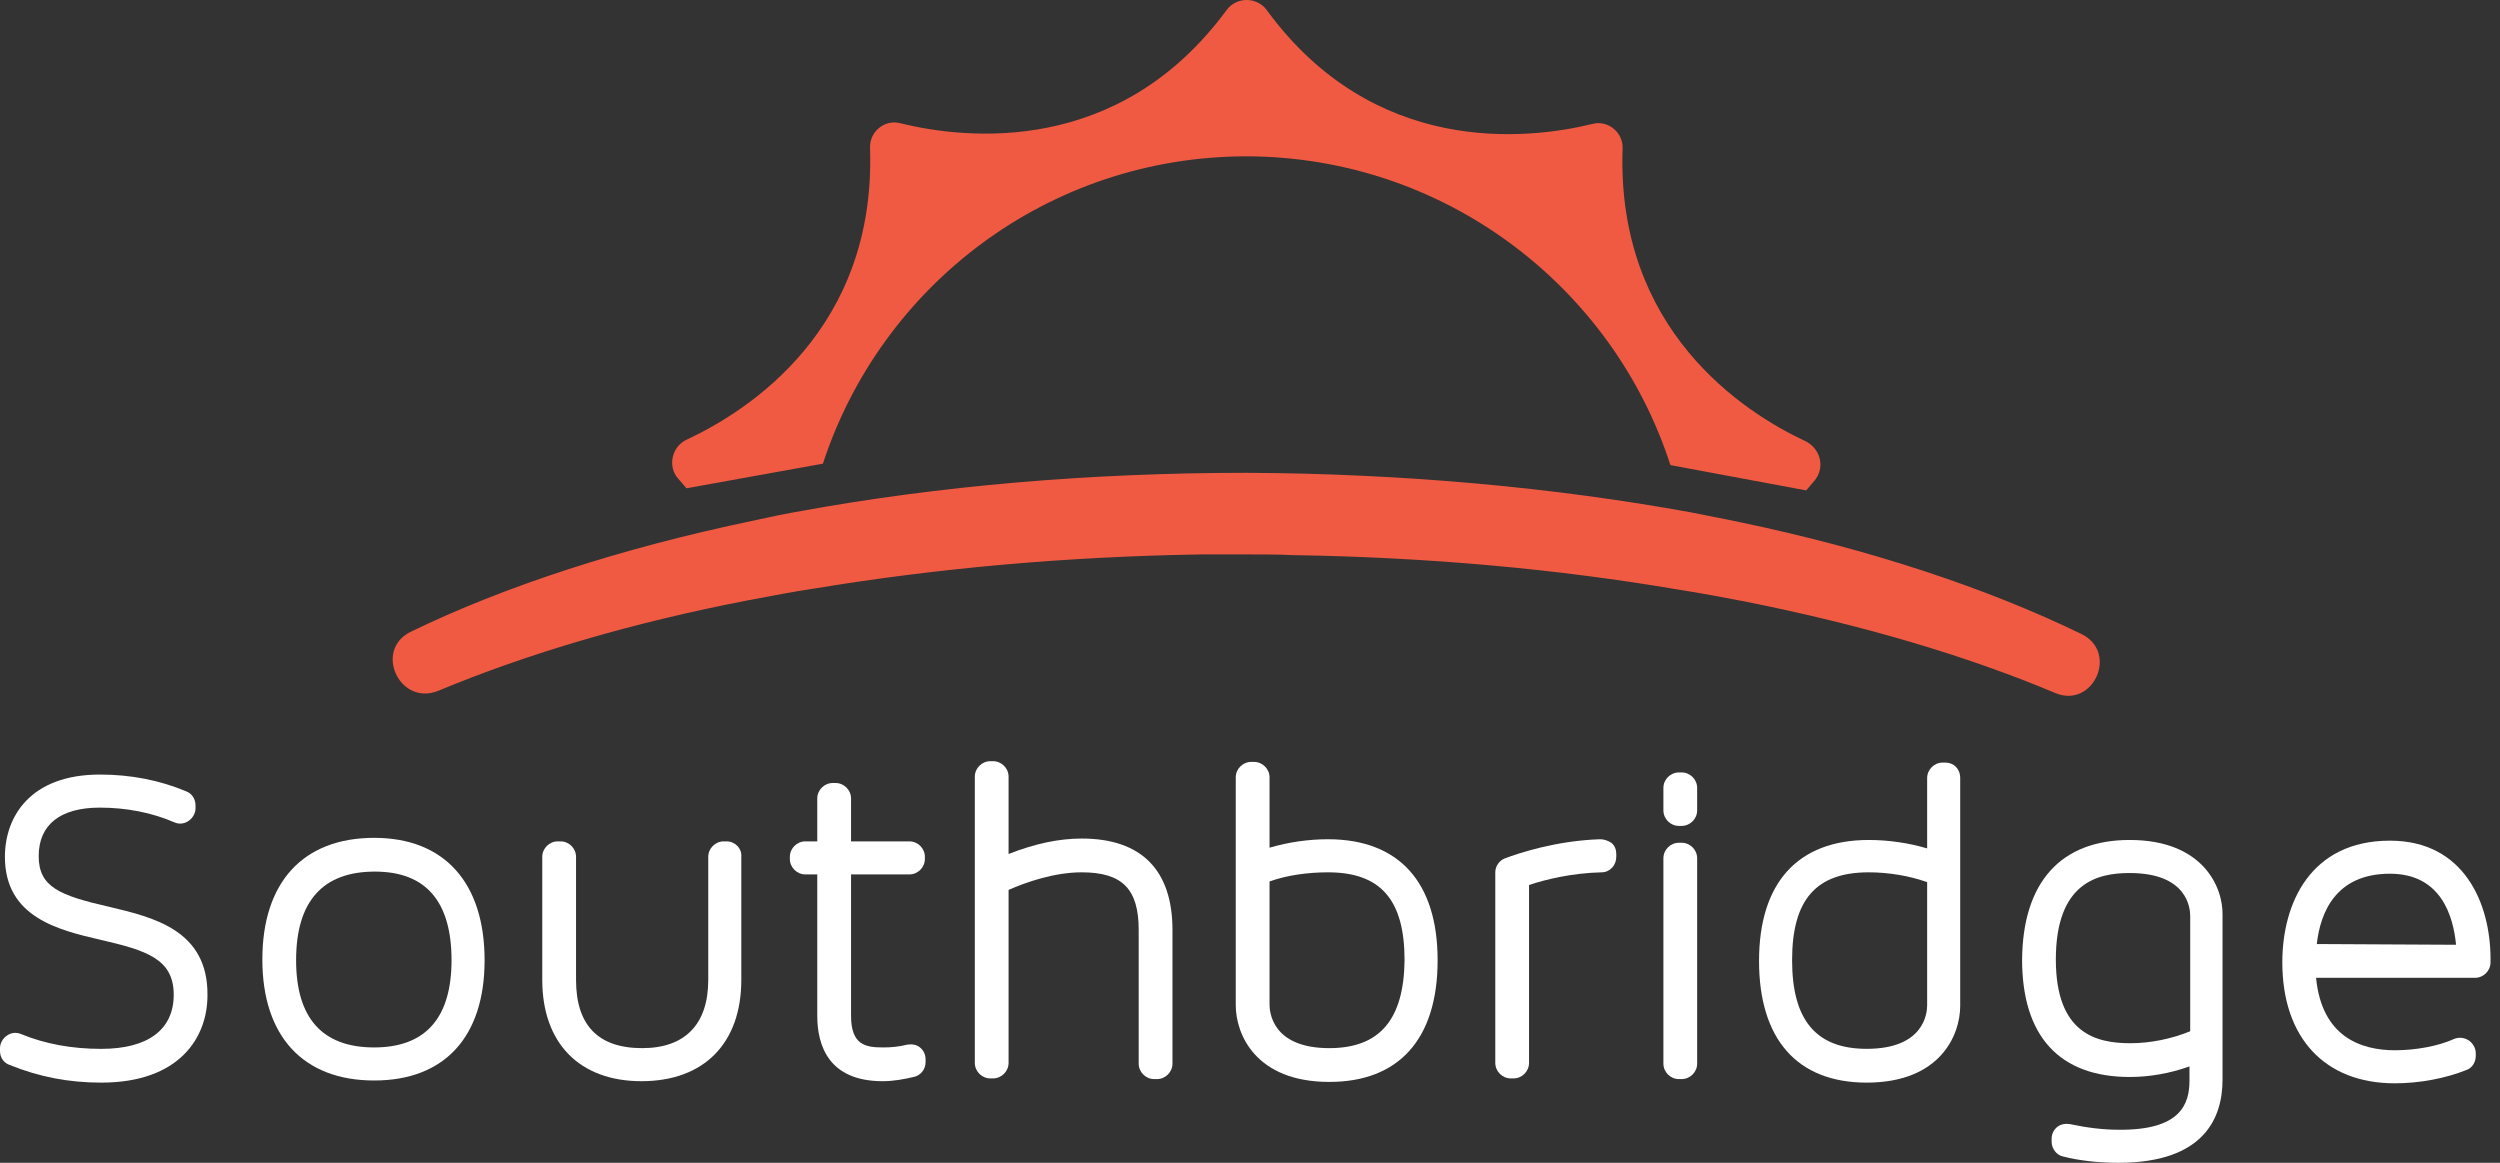 <?xml version="1.0" encoding="UTF-8"?> <svg xmlns="http://www.w3.org/2000/svg" width="86" height="40" viewBox="0 0 86 40" fill="none"><rect x="0" y="0" width="86" height="40" fill="#333333" stroke="none"/> <path d="M3.75 31.193C2.057 30.806 1.331 30.516 1.331 29.451C1.331 28.362 2.081 27.782 3.436 27.782C4.331 27.782 5.226 27.951 6 28.29C6.17 28.362 6.339 28.338 6.484 28.241C6.629 28.145 6.726 27.975 6.726 27.806V27.709C6.726 27.491 6.605 27.298 6.412 27.225C5.492 26.838 4.5 26.645 3.436 26.645C1.04 26.645 0.169 28.096 0.169 29.475C0.169 31.556 2.008 31.992 3.46 32.33C5.033 32.693 5.976 32.984 5.976 34.218C5.976 35.427 5.081 36.081 3.484 36.081C2.468 36.081 1.548 35.911 0.726 35.572C0.556 35.5 0.387 35.524 0.242 35.621C0.097 35.718 0 35.887 0 36.056V36.153C0 36.371 0.121 36.564 0.339 36.637C1.355 37.048 2.371 37.242 3.484 37.242C6.17 37.242 7.137 35.693 7.137 34.242C7.162 31.992 5.274 31.556 3.75 31.193Z" fill="white"></path> <path d="M12.872 28.822C10.428 28.822 9.025 30.346 9.025 33.008C9.025 35.645 10.428 37.169 12.872 37.169C15.291 37.169 16.67 35.669 16.67 33.032C16.67 30.37 15.291 28.822 12.872 28.822ZM12.872 36.032C11.081 36.032 10.186 35.016 10.186 33.032C10.186 31 11.105 29.983 12.896 29.983C14.662 29.983 15.533 31.024 15.533 33.032C15.533 35.016 14.638 36.032 12.872 36.032Z" fill="white"></path> <path d="M24.993 28.943H24.896C24.606 28.943 24.364 29.185 24.364 29.475V33.709C24.364 35.234 23.566 36.056 22.09 36.056C20.566 36.056 19.816 35.258 19.816 33.709V29.475C19.816 29.185 19.574 28.943 19.283 28.943H19.186C18.896 28.943 18.654 29.185 18.654 29.475V33.709C18.654 35.887 19.936 37.193 22.066 37.193C24.219 37.193 25.501 35.887 25.501 33.709V29.475C25.526 29.185 25.284 28.943 24.993 28.943Z" fill="white"></path> <path d="M31.211 35.935C30.921 36.008 30.655 36.032 30.389 36.032C29.784 36.032 29.276 35.959 29.276 34.943V30.08H31.284C31.574 30.08 31.816 29.838 31.816 29.548V29.475C31.816 29.185 31.574 28.943 31.284 28.943H29.276V27.467C29.276 27.177 29.034 26.935 28.743 26.935H28.647C28.356 26.935 28.114 27.177 28.114 27.467V28.943H27.703C27.413 28.943 27.171 29.185 27.171 29.475V29.548C27.171 29.838 27.413 30.08 27.703 30.08H28.114V34.943C28.114 35.959 28.501 37.193 30.364 37.193C30.752 37.193 31.114 37.121 31.429 37.048C31.671 37 31.84 36.782 31.84 36.54V36.443C31.84 36.274 31.768 36.129 31.647 36.032C31.526 35.935 31.381 35.911 31.211 35.935Z" fill="white"></path> <path d="M37.212 28.846C36.437 28.846 35.615 29.016 34.695 29.378V26.717C34.695 26.427 34.453 26.185 34.163 26.185H34.066C33.776 26.185 33.534 26.427 33.534 26.717V36.564C33.534 36.855 33.776 37.097 34.066 37.097H34.163C34.453 37.097 34.695 36.855 34.695 36.564V30.613C35.3 30.346 36.268 30.008 37.212 30.008C38.615 30.008 39.171 30.588 39.171 31.992V36.589C39.171 36.879 39.413 37.121 39.704 37.121H39.8C40.091 37.121 40.333 36.879 40.333 36.589V31.992C40.333 29.935 39.268 28.846 37.212 28.846Z" fill="white"></path> <path d="M45.68 28.87C45.026 28.87 44.325 28.967 43.672 29.161V26.741C43.672 26.451 43.43 26.209 43.139 26.209H43.042C42.752 26.209 42.51 26.451 42.51 26.741V34.58C42.51 35.572 43.188 37.218 45.728 37.218C48.123 37.218 49.454 35.742 49.454 33.032C49.454 30.346 48.123 28.87 45.68 28.87ZM45.728 36.056C43.768 36.056 43.672 34.822 43.672 34.556V30.322C44.276 30.104 45.002 30.008 45.68 30.008C47.494 30.008 48.317 30.951 48.317 33.032C48.293 35.064 47.47 36.056 45.728 36.056Z" fill="white"></path> <path d="M55.043 28.87C53.519 28.919 52.236 29.354 51.777 29.524C51.583 29.596 51.438 29.79 51.438 30.008V36.564C51.438 36.855 51.68 37.097 51.97 37.097H52.067C52.358 37.097 52.599 36.855 52.599 36.564V30.443C53.18 30.25 54.075 30.032 55.092 30.008C55.382 30.008 55.6 29.766 55.6 29.475V29.378C55.6 29.233 55.551 29.088 55.43 28.991C55.309 28.919 55.188 28.87 55.043 28.87Z" fill="white"></path> <path d="M57.85 28.991H57.753C57.463 28.991 57.221 29.233 57.221 29.524V36.589C57.221 36.879 57.463 37.121 57.753 37.121H57.85C58.14 37.121 58.382 36.879 58.382 36.589V29.524C58.382 29.233 58.14 28.991 57.85 28.991Z" fill="white"></path> <path d="M57.85 26.572H57.753C57.463 26.572 57.221 26.814 57.221 27.104V27.878C57.221 28.169 57.463 28.411 57.753 28.411H57.85C58.14 28.411 58.382 28.169 58.382 27.878V27.104C58.382 26.814 58.14 26.572 57.85 26.572Z" fill="white"></path> <path d="M66.923 26.233H66.826C66.536 26.233 66.294 26.475 66.294 26.765V29.185C65.64 28.991 64.939 28.895 64.285 28.895C61.842 28.895 60.511 30.37 60.511 33.056C60.511 35.742 61.818 37.242 64.213 37.242C66.753 37.242 67.431 35.596 67.431 34.605V26.765C67.431 26.451 67.213 26.233 66.923 26.233ZM64.213 36.08C62.471 36.08 61.648 35.088 61.648 33.032C61.648 30.951 62.471 30.008 64.285 30.008C64.963 30.008 65.689 30.128 66.294 30.346V34.58C66.294 34.846 66.197 36.08 64.213 36.08Z" fill="white"></path> <path d="M73.262 28.895C70.891 28.895 69.584 30.346 69.56 33.008C69.56 35.645 70.842 37.048 73.262 37.048C73.939 37.048 74.641 36.927 75.318 36.685V37.169C75.318 37.968 75.028 38.887 72.875 38.863C72.342 38.863 71.762 38.79 71.205 38.669C71.06 38.645 70.891 38.669 70.77 38.766C70.649 38.863 70.576 39.008 70.576 39.177V39.274C70.576 39.516 70.746 39.734 70.963 39.782C71.52 39.927 72.197 40 72.875 40C75.826 40 76.455 38.452 76.455 37.145V31.483C76.48 30.54 75.802 28.895 73.262 28.895ZM73.262 30.032C75.246 30.032 75.343 31.241 75.343 31.508V35.475C74.689 35.742 73.963 35.887 73.286 35.887C72.1 35.887 70.721 35.548 70.721 33.008C70.721 30.346 72.173 30.032 73.262 30.032Z" fill="white"></path> <path d="M82.214 28.919C79.48 28.919 78.512 31.072 78.512 33.105C78.512 35.693 79.964 37.266 82.383 37.266C83.23 37.266 84.125 37.097 84.851 36.806C85.045 36.734 85.166 36.54 85.166 36.322V36.226C85.166 36.056 85.069 35.887 84.924 35.79C84.778 35.693 84.585 35.669 84.415 35.742C83.883 35.984 83.109 36.129 82.383 36.129C81.222 36.129 79.867 35.669 79.673 33.637H85.141C85.432 33.637 85.674 33.395 85.674 33.105V32.983C85.674 31.096 84.778 28.919 82.214 28.919ZM79.698 32.475C79.819 31.387 80.351 30.056 82.214 30.056C83.956 30.056 84.391 31.483 84.488 32.5L79.698 32.475Z" fill="white"></path> <path d="M62.422 16.531C62.326 16.652 62.229 16.749 62.132 16.87L57.462 15.999C55.479 9.853 49.696 5.401 42.897 5.377C36.074 5.377 30.316 9.805 28.308 15.95L23.614 16.797C23.517 16.676 23.421 16.579 23.324 16.459C22.961 16.047 23.106 15.37 23.614 15.128C25.743 14.136 30.147 11.329 29.929 5.087C29.905 4.53 30.437 4.095 30.969 4.24C33.244 4.797 38.494 5.377 42.196 0.345C42.534 -0.115 43.236 -0.115 43.575 0.345C47.252 5.377 52.503 4.821 54.777 4.264C55.309 4.119 55.842 4.555 55.817 5.111C55.6 11.353 59.979 14.184 62.108 15.176C62.64 15.442 62.785 16.096 62.422 16.531Z" fill="#F15A42"></path> <path d="M71.592 21.805C68.35 20.233 64.358 18.902 59.834 17.959C59.277 17.838 58.721 17.741 58.14 17.62C53.471 16.773 48.317 16.289 42.873 16.265C37.429 16.265 32.252 16.725 27.606 17.571C27.026 17.668 26.469 17.789 25.913 17.91C21.388 18.854 17.372 20.16 14.13 21.733C12.847 22.362 13.743 24.298 15.073 23.765C18.146 22.483 21.751 21.418 25.767 20.644C26.517 20.499 27.292 20.354 28.09 20.233C32.203 19.555 36.655 19.144 41.349 19.072C41.857 19.072 42.389 19.072 42.922 19.072C43.454 19.072 43.962 19.072 44.47 19.096C49.164 19.168 53.616 19.58 57.729 20.281C58.503 20.402 59.277 20.547 60.027 20.692C64.044 21.491 67.649 22.555 70.697 23.838C72.004 24.394 72.899 22.435 71.592 21.805Z" fill="#F15A42"></path> </svg> 